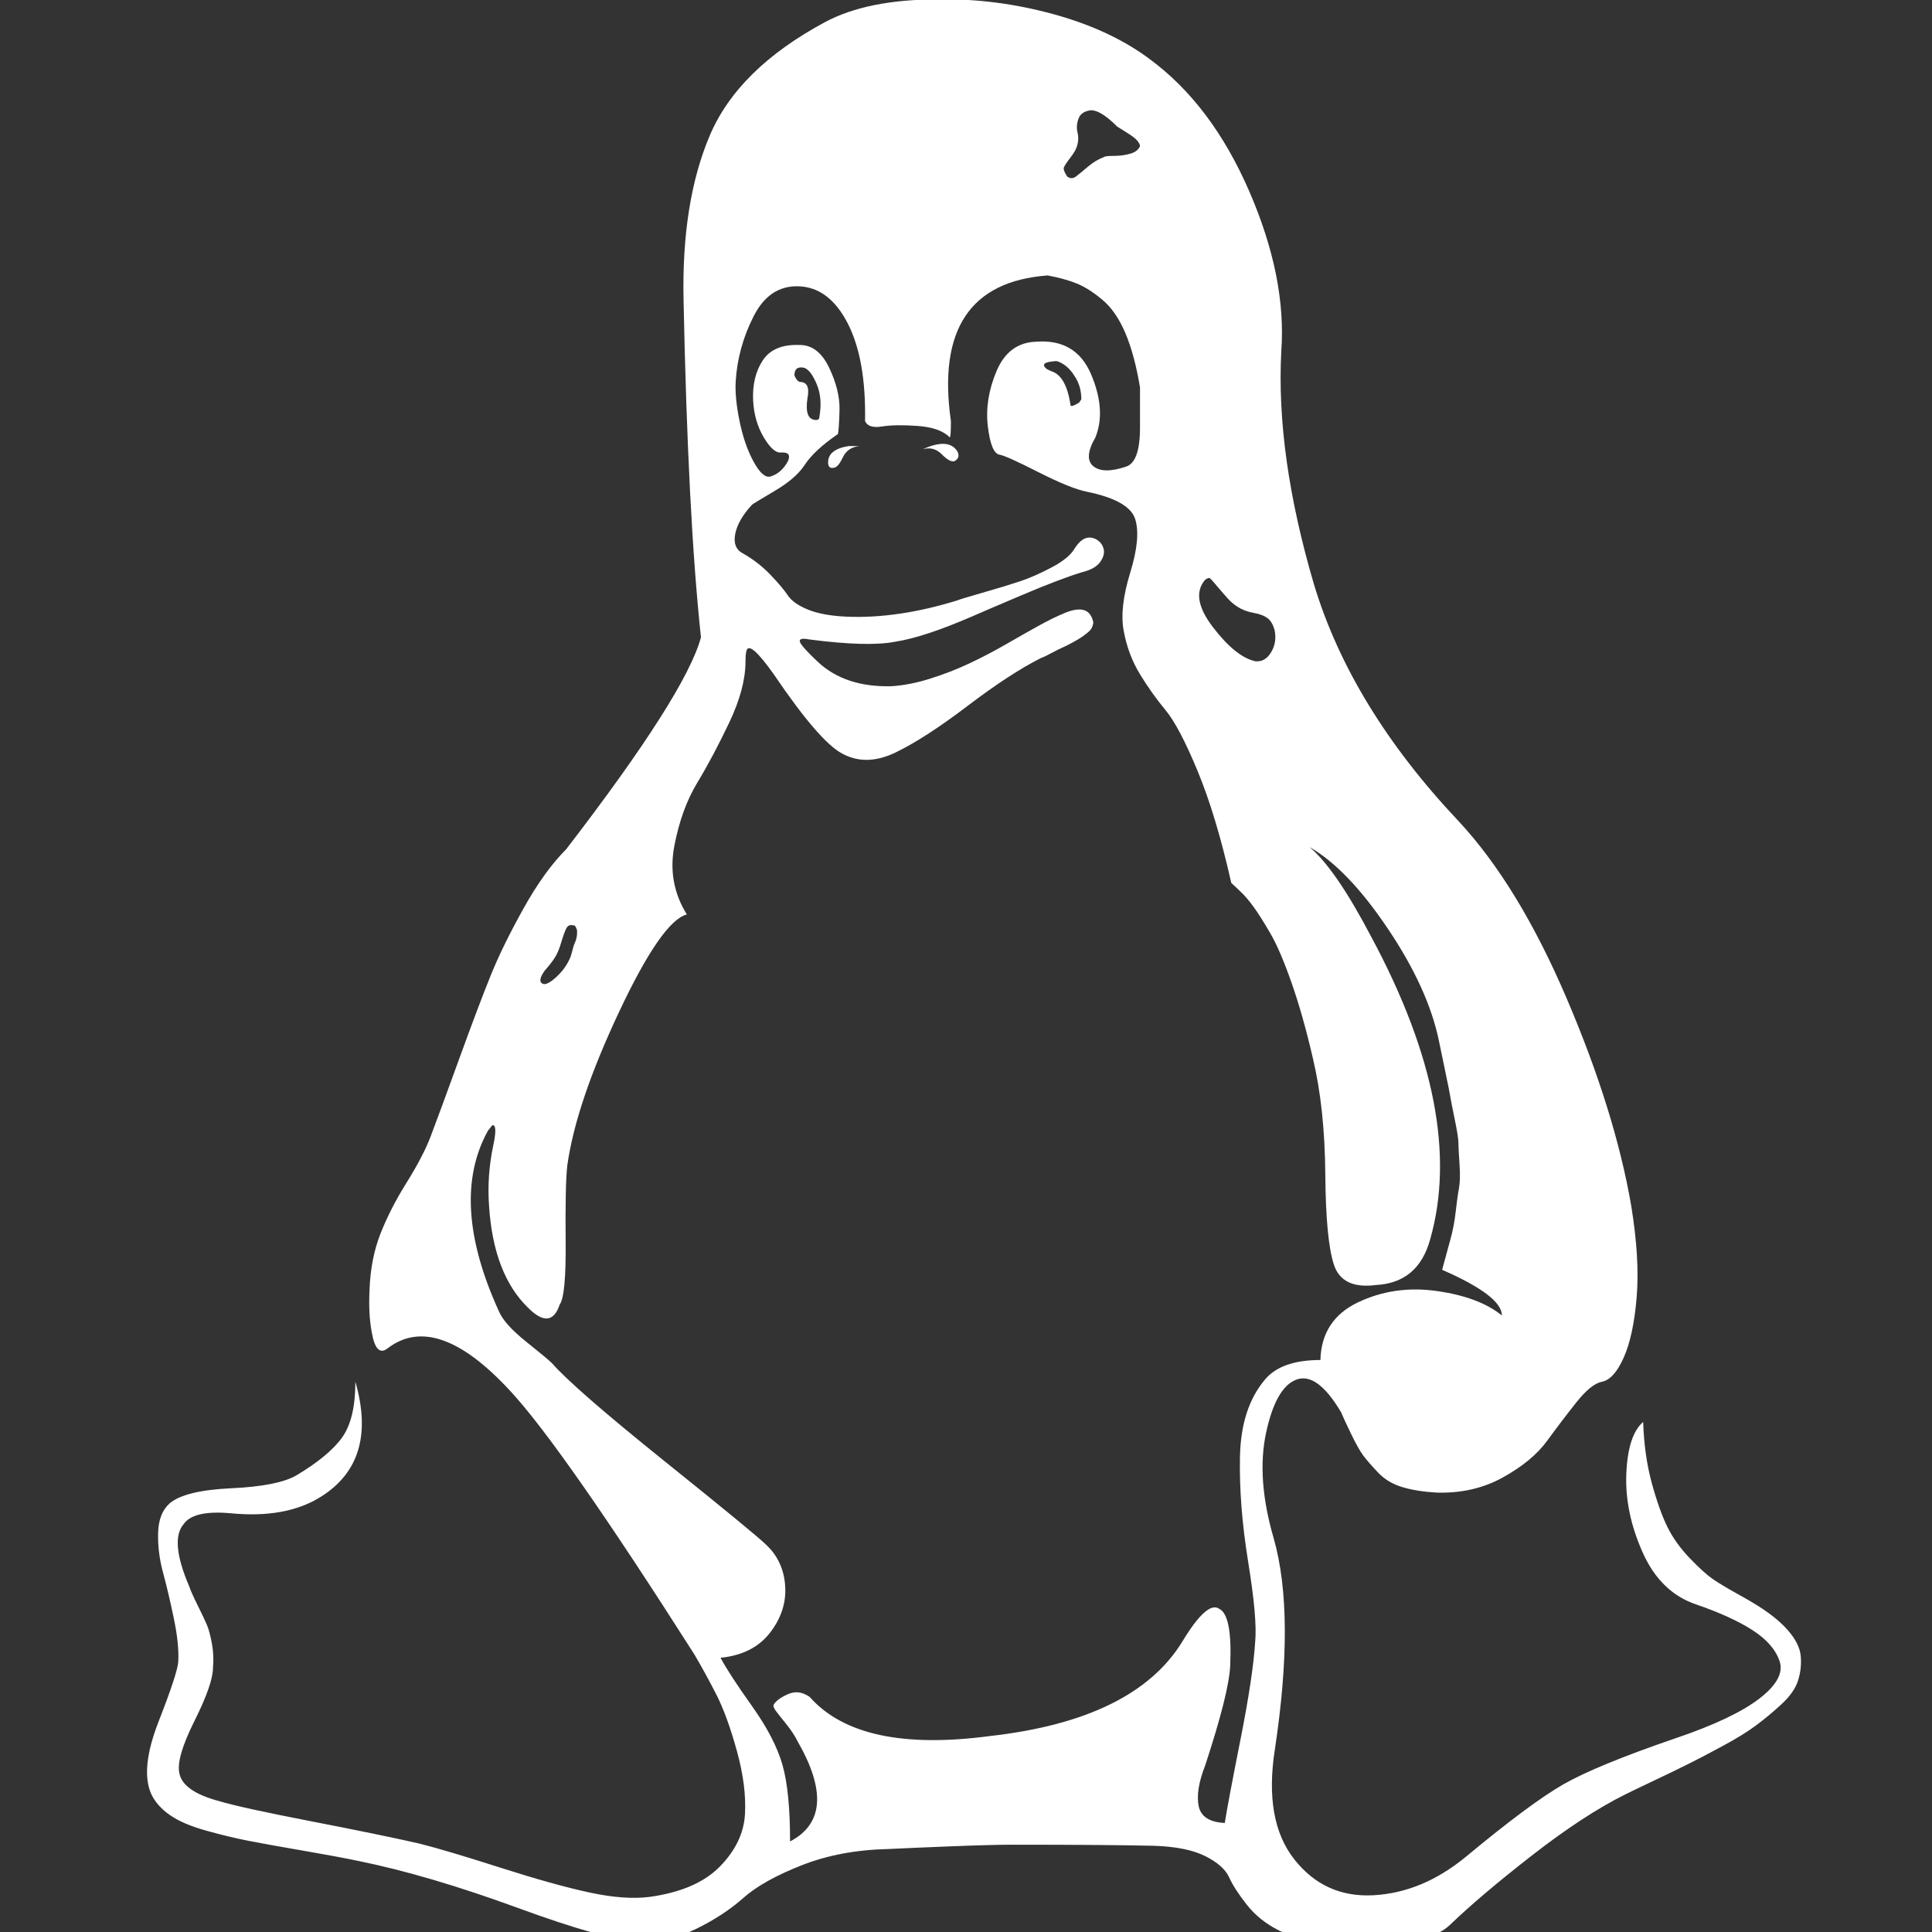 ﻿<!DOCTYPE svg PUBLIC "-//W3C//DTD SVG 1.1//EN" "http://www.w3.org/Graphics/SVG/1.1/DTD/svg11.dtd">
<svg xmlns="http://www.w3.org/2000/svg" xmlns:xlink="http://www.w3.org/1999/xlink" version="1.1" width="16" height="16" overflow="auto" preserveAspectRatio="none" baseProfile="tiny" space="preserve">
  <rect width="100%" height="100%" fill="#333333" stroke="none"/>
  <path d="M663 1125 Q652 1124 647.5 1114.5 Q643 1105 639 1105 Q634 1104 634 1110 Q634 1122 653 1125 L663 1125 z M750 1111 Q746 1110 738.5 1117.5 Q731 1125 721 1122 Q745 1133 753 1120 Q756 1114 750 1111 z M399 684 Q395 685 393 681 Q391 677 388.5 668.5 Q386 660 383 655 Q380 650 373 642 Q366 632 372 630 Q376 629 384.5 637 Q393 645 397 655 Q398 658 399 662 Q400 666 401 668 Q402 670 402.5 672.5 Q403 675 403 676.5 L403 679.5 Q403 679.5 402 682 Q401 684.5 399 684 z M1254 325 Q1254 343 1199 367 Q1203 382 1206.5 394.5 Q1210 407 1211.5 420.5 Q1213 434 1214.5 442 Q1216 450 1215 464.5 Q1214 479 1214 484 Q1214 489 1210.5 506 Q1207 523 1206.5 526.5 Q1206 530 1201.5 551.5 Q1197 573 1196 578 Q1186 626 1149 681 Q1112 736 1077 756 Q1101 736 1134 673 Q1221 511 1188 395 Q1177 355 1138 353 Q1107 349 1099.5 371.5 Q1092 394 1091.5 455 Q1091 516 1080 562 Q1071 601 1060.5 631 Q1050 661 1041 676.5 Q1032 692 1025.5 701 Q1019 710 1012.5 716 Q1006 722 1005 723 Q991 785 974 826 Q957 867 944.5 882 Q932 897 921 915 Q910 933 906 955 Q902 976 912 1008.5 Q922 1041 916.5 1058 Q911 1075 872 1083 Q857 1086 827.5 1101 Q798 1116 792 1117 Q784 1118 781 1143 Q778 1168 789 1194 Q800 1220 825 1221 Q862 1224 876 1191 Q890 1158 880 1133 Q869 1114 878 1106.5 Q887 1099 908 1106 Q921 1110 921 1142 L921 1179 Q916 1209 907.5 1229 Q899 1249 886.5 1259.5 Q874 1270 863 1274.5 Q852 1279 836 1282 Q729 1274 747 1148 Q747 1133 746 1133 Q737 1142 716.5 1143.5 Q696 1145 683.5 1143 Q671 1141 668 1148 Q669 1205 652 1238 Q635 1271 607 1272 Q580 1273 565.5 1244.5 Q551 1216 549 1185 Q548 1170 552.5 1148 Q557 1126 565.5 1110.5 Q574 1095 581 1097 Q591 1100 597 1111 Q601 1120 590 1119 Q583 1119 574.5 1133.5 Q566 1148 565 1167 Q564 1189 574 1204 Q584 1219 608 1218 Q625 1218 635 1197 Q645 1176 644.5 1158 Q644 1140 643 1136 Q621 1121 612 1107 Q604 1095 584.5 1083.5 Q565 1072 564 1071 Q551 1057 548.5 1044 Q546 1031 556 1026 Q570 1018 581 1006.5 Q592 995 597 987.5 Q602 980 615.5 974.5 Q629 969 651 968 Q698 966 753 983 Q755 984 776 990 Q797 996 810.5 1000.5 Q824 1005 840 1013.5 Q856 1022 861 1031 Q870 1045 881 1039 Q886 1036 887.5 1030.5 Q889 1025 884.5 1018.5 Q880 1012 868 1009 Q848 1003 811.5 987.5 Q775 972 766 968 Q722 949 696 945 Q671 940 617 947 Q607 949 608 945 Q609 941 625 926 Q650 903 692 904 Q709 905 728 911 Q747 917 764 925 Q781 933 797.5 942.5 Q814 952 827.5 959.5 Q841 967 852 971.5 Q863 976 869.5 974 Q876 972 878 963 Q878 961 877 958.5 Q876 956 873 953.5 Q870 951 867 949 Q864 947 858.5 944 Q853 941 849.5 939.5 Q846 938 839.5 934.5 Q833 931 830 930 Q802 916 762.5 886 Q723 856 696 843 Q669 830 647 842 Q626 853 584 915 Q562 946 559 937 Q558 934 558 927 Q558 902 543 870.5 Q528 839 513.5 815 Q499 791 492.5 757 Q486 723 504 694 Q481 688 441.5 604 Q402 520 394 463 Q392 445 392.5 394 Q393 343 387 335 Q379 311 358 332 Q326 363 322 426 Q320 454 326 482 Q330 501 325 500 L321 495 Q285 430 331 329 Q336 317 356 301 Q376 285 380 281 Q400 258 484 190.5 Q568 123 577 114 Q593 99 594.5 76 Q596 53 580.5 33 Q565 13 535 10 Q543 -5 564 -34.5 Q585 -64 592 -88.5 Q599 -113 599 -159 Q645 -135 606 -67 Q602 -59 595.5 -51 Q589 -43 586 -39 Q583 -35 584 -33 Q587 -28 597 -23.5 Q607 -19 617 -26 Q663 -78 783 -62 Q916 -47 960 25 Q983 63 994 55 Q1006 49 1004 3 Q1003 -22 981 -89 Q972 -112 975 -126.5 Q978 -141 999 -142 Q1002 -123 1013.5 -65 Q1025 -7 1027 25 Q1029 46 1020.5 98.5 Q1012 151 1013 195.5 Q1014 240 1036 266 Q1051 284 1087 284 Q1088 321 1121.5 337 Q1155 353 1194 347.5 Q1233 342 1254 325 z M626 1152 Q629 1169 623.5 1182 Q618 1195 612 1197 Q603 1199 603 1190 Q605 1185 608 1184 Q618 1184 615 1169 Q612 1149 623 1149 Q626 1149 626 1152 z M1045 955 Q1043 963 1038.5 966.5 Q1034 970 1025.5 971.5 Q1017 973 1011 977 Q1006 980 1001.5 985 Q997 990 994.5 993 Q992 996 989 999.5 Q986 1003 985 1003.5 Q984 1004 981 1002 Q967 986 988 958.5 Q1009 931 1027 927 Q1036 926 1041.5 935 Q1047 944 1045 955 z M867 1168 Q867 1179 862 1187.5 Q857 1196 851 1200 Q845 1204 842 1203 Q828 1202 835 1196 L839 1194 Q853 1190 857 1163 Q857 1160 865 1165 z M921 1401 Q921 1403 918.5 1406 Q916 1409 909.5 1413 Q903 1417 900 1419 Q885 1434 876 1434 Q867 1433 864.5 1426.5 Q862 1420 863.5 1413.5 Q865 1407 863 1401 Q862 1397 857 1390.5 Q852 1384 851 1381.5 Q850 1379 854 1373 Q858 1370 862 1373 Q866 1376 873 1382 Q880 1388 888 1391 Q889 1392 897 1392 Q905 1392 912 1394 Q919 1396 921 1401 z M1486 60 Q1506 48 1517 35.5 Q1528 23 1529 11.5 Q1530 0 1526.5 -11 Q1523 -22 1511 -33 Q1499 -44 1487.5 -52.5 Q1476 -61 1457.5 -71 Q1439 -81 1426 -87.5 Q1413 -94 1394 -103 Q1375 -112 1367 -116 Q1329 -135 1281.5 -172 Q1234 -209 1206 -236 Q1189 -252 1138 -255.5 Q1087 -259 1049 -241 Q1031 -232 1019.5 -217.5 Q1008 -203 1003 -192 Q998 -181 981 -172.5 Q964 -164 934 -163 Q890 -162 804 -162 Q785 -162 747 -163.5 Q709 -165 689 -166 Q645 -167 609.5 -181 Q574 -195 556 -211 Q538 -227 512.5 -239.5 Q487 -252 459 -251 Q430 -250 348 -220 Q266 -190 202 -177 Q183 -173 151 -167.5 Q119 -162 101 -158.5 Q83 -155 61.5 -149 Q40 -143 28 -134.5 Q16 -126 11 -115 Q1 -92 18 -48.5 Q35 -5 36 6 Q37 22 32 46 Q27 70 22 88.5 Q17 107 17.5 125 Q18 143 28 152 Q42 164 85 166 Q128 168 145 178 Q175 196 187 213 Q199 230 199 264 Q220 191 167 158 Q135 138 84 143 Q50 146 41 133 Q28 118 46 76 Q48 70 54 58 Q60 46 62.5 40 Q65 34 67 23 Q69 12 68 1 Q68 -14 51 -48 Q34 -82 37 -96 Q40 -113 74 -122 Q94 -128 158.5 -140.5 Q223 -153 258 -161 Q282 -167 332 -183 Q382 -199 414.5 -206 Q447 -213 470 -210 Q513 -204 534.5 -182 Q556 -160 557.5 -134 Q559 -108 550 -75.5 Q541 -43 531 -23.5 Q521 -4 511 13 Q390 203 342 255 Q274 329 229 295 Q218 286 214 310 Q211 326 212 348 Q213 377 222 400 Q231 423 246 447 Q261 471 268 489 Q276 510 294.5 561 Q313 612 324 639 Q335 666 354 700 Q373 734 393 754 Q503 897 517 949 Q505 1061 501 1259 Q499 1349 525 1410.5 Q551 1472 631 1515 Q670 1536 735 1536 Q788 1537 841 1522.5 Q894 1508 930 1481 Q987 1439 1021.5 1359.5 Q1056 1280 1051 1212 Q1046 1117 1081 998 Q1115 885 1214 780 Q1269 721 1313.5 617 Q1358 513 1373 426 Q1381 377 1378 341.5 Q1375 306 1366 286 Q1357 266 1346 264 Q1336 262 1322.5 245 Q1309 228 1295.5 209.5 Q1282 191 1255 176 Q1228 161 1194 162 Q1176 163 1162.5 167 Q1149 171 1140 180.5 Q1131 190 1126.5 196 Q1122 202 1115 216.5 Q1108 231 1106 236 Q1084 273 1065 266 Q1046 259 1037 217 Q1028 175 1044 120 Q1064 50 1045 -75 Q1035 -140 1063 -175.5 Q1091 -211 1136 -208.5 Q1181 -206 1221 -173 Q1280 -124 1310.5 -106.5 Q1341 -89 1414 -64 Q1467 -46 1491 -27.5 Q1515 -9 1509.5 7 Q1504 23 1484.5 35.5 Q1465 48 1433 59 Q1400 70 1383.5 107 Q1367 144 1368.5 179.5 Q1370 215 1384 227 Q1385 196 1392 170.5 Q1399 145 1406.5 130 Q1414 115 1427 101.5 Q1440 88 1448 82.5 Q1456 77 1469.5 69.5 Q1483 62 1486 60 z" pathLength="0" fill="White" transform="translate(1.152, -0.005) scale(0.009, -0.009) translate(0, -1536)" />
</svg>